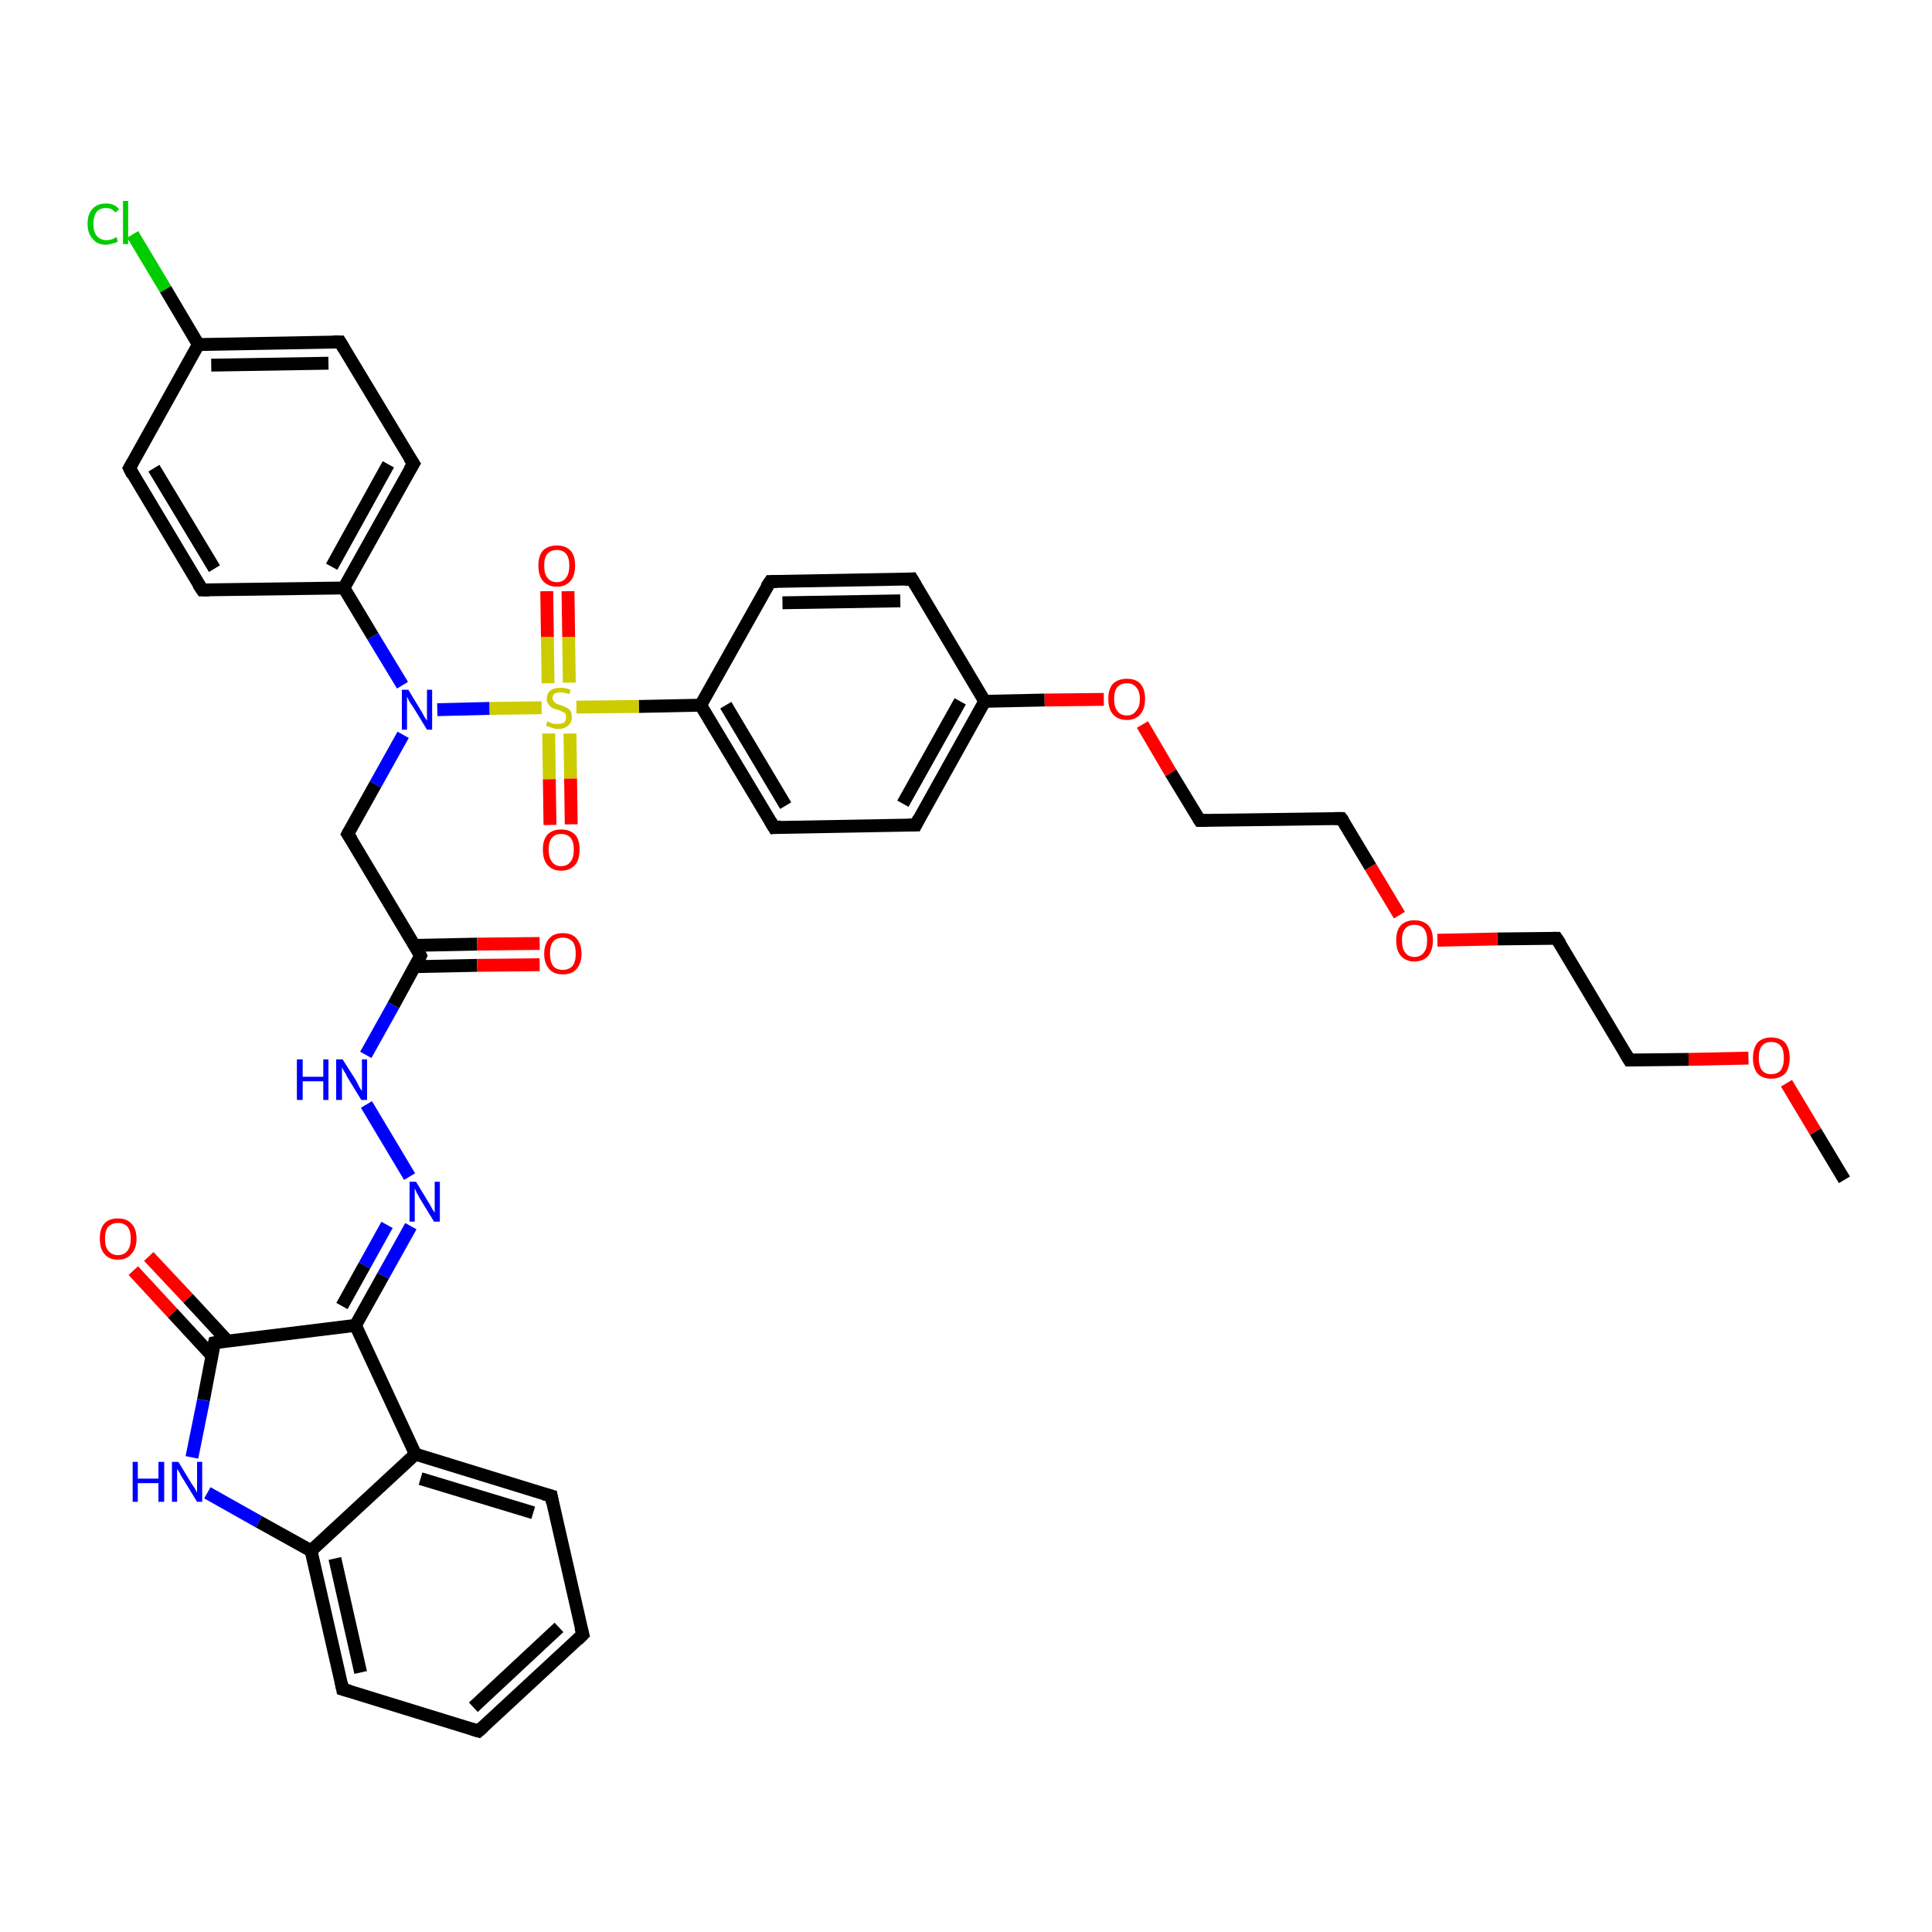 <?xml version='1.0' encoding='iso-8859-1'?>
<svg version='1.1' baseProfile='full'
              xmlns='http://www.w3.org/2000/svg'
                      xmlns:rdkit='http://www.rdkit.org/xml'
                      xmlns:xlink='http://www.w3.org/1999/xlink'
                  xml:space='preserve'
width='300px' height='300px' viewBox='0 0 300 300'>
<!-- END OF HEADER -->
<rect style='opacity:1.0;fill:#FFFFFF;stroke:none' width='300.0' height='300.0' x='0.0' y='0.0'> </rect>
<path class='bond-0 atom-0 atom-1' d='M 286.4,183.2 L 281.9,175.7' style='fill:none;fill-rule:evenodd;stroke:#000000;stroke-width:2.0px;stroke-linecap:butt;stroke-linejoin:miter;stroke-opacity:1' />
<path class='bond-0 atom-0 atom-1' d='M 281.9,175.7 L 277.4,168.2' style='fill:none;fill-rule:evenodd;stroke:#FF0000;stroke-width:2.0px;stroke-linecap:butt;stroke-linejoin:miter;stroke-opacity:1' />
<path class='bond-1 atom-1 atom-2' d='M 271.5,164.3 L 262.2,164.5' style='fill:none;fill-rule:evenodd;stroke:#FF0000;stroke-width:2.0px;stroke-linecap:butt;stroke-linejoin:miter;stroke-opacity:1' />
<path class='bond-1 atom-1 atom-2' d='M 262.2,164.5 L 253.0,164.6' style='fill:none;fill-rule:evenodd;stroke:#000000;stroke-width:2.0px;stroke-linecap:butt;stroke-linejoin:miter;stroke-opacity:1' />
<path class='bond-2 atom-2 atom-3' d='M 253.0,164.6 L 241.7,145.7' style='fill:none;fill-rule:evenodd;stroke:#000000;stroke-width:2.0px;stroke-linecap:butt;stroke-linejoin:miter;stroke-opacity:1' />
<path class='bond-3 atom-3 atom-4' d='M 241.7,145.7 L 232.5,145.8' style='fill:none;fill-rule:evenodd;stroke:#000000;stroke-width:2.0px;stroke-linecap:butt;stroke-linejoin:miter;stroke-opacity:1' />
<path class='bond-3 atom-3 atom-4' d='M 232.5,145.8 L 223.2,146.0' style='fill:none;fill-rule:evenodd;stroke:#FF0000;stroke-width:2.0px;stroke-linecap:butt;stroke-linejoin:miter;stroke-opacity:1' />
<path class='bond-4 atom-4 atom-5' d='M 217.3,142.1 L 212.8,134.6' style='fill:none;fill-rule:evenodd;stroke:#FF0000;stroke-width:2.0px;stroke-linecap:butt;stroke-linejoin:miter;stroke-opacity:1' />
<path class='bond-4 atom-4 atom-5' d='M 212.8,134.6 L 208.3,127.1' style='fill:none;fill-rule:evenodd;stroke:#000000;stroke-width:2.0px;stroke-linecap:butt;stroke-linejoin:miter;stroke-opacity:1' />
<path class='bond-5 atom-5 atom-6' d='M 208.3,127.1 L 186.3,127.4' style='fill:none;fill-rule:evenodd;stroke:#000000;stroke-width:2.0px;stroke-linecap:butt;stroke-linejoin:miter;stroke-opacity:1' />
<path class='bond-6 atom-6 atom-7' d='M 186.3,127.4 L 181.8,120.0' style='fill:none;fill-rule:evenodd;stroke:#000000;stroke-width:2.0px;stroke-linecap:butt;stroke-linejoin:miter;stroke-opacity:1' />
<path class='bond-6 atom-6 atom-7' d='M 181.8,120.0 L 177.4,112.5' style='fill:none;fill-rule:evenodd;stroke:#FF0000;stroke-width:2.0px;stroke-linecap:butt;stroke-linejoin:miter;stroke-opacity:1' />
<path class='bond-7 atom-7 atom-8' d='M 171.4,108.6 L 162.2,108.7' style='fill:none;fill-rule:evenodd;stroke:#FF0000;stroke-width:2.0px;stroke-linecap:butt;stroke-linejoin:miter;stroke-opacity:1' />
<path class='bond-7 atom-7 atom-8' d='M 162.2,108.7 L 152.9,108.9' style='fill:none;fill-rule:evenodd;stroke:#000000;stroke-width:2.0px;stroke-linecap:butt;stroke-linejoin:miter;stroke-opacity:1' />
<path class='bond-8 atom-8 atom-9' d='M 152.9,108.9 L 142.2,128.1' style='fill:none;fill-rule:evenodd;stroke:#000000;stroke-width:2.0px;stroke-linecap:butt;stroke-linejoin:miter;stroke-opacity:1' />
<path class='bond-8 atom-8 atom-9' d='M 149.1,108.9 L 140.2,124.8' style='fill:none;fill-rule:evenodd;stroke:#000000;stroke-width:2.0px;stroke-linecap:butt;stroke-linejoin:miter;stroke-opacity:1' />
<path class='bond-9 atom-9 atom-10' d='M 142.2,128.1 L 120.2,128.5' style='fill:none;fill-rule:evenodd;stroke:#000000;stroke-width:2.0px;stroke-linecap:butt;stroke-linejoin:miter;stroke-opacity:1' />
<path class='bond-10 atom-10 atom-11' d='M 120.2,128.5 L 108.8,109.5' style='fill:none;fill-rule:evenodd;stroke:#000000;stroke-width:2.0px;stroke-linecap:butt;stroke-linejoin:miter;stroke-opacity:1' />
<path class='bond-10 atom-10 atom-11' d='M 122.0,125.1 L 112.7,109.5' style='fill:none;fill-rule:evenodd;stroke:#000000;stroke-width:2.0px;stroke-linecap:butt;stroke-linejoin:miter;stroke-opacity:1' />
<path class='bond-11 atom-11 atom-12' d='M 108.8,109.5 L 119.6,90.3' style='fill:none;fill-rule:evenodd;stroke:#000000;stroke-width:2.0px;stroke-linecap:butt;stroke-linejoin:miter;stroke-opacity:1' />
<path class='bond-12 atom-12 atom-13' d='M 119.6,90.3 L 141.6,89.9' style='fill:none;fill-rule:evenodd;stroke:#000000;stroke-width:2.0px;stroke-linecap:butt;stroke-linejoin:miter;stroke-opacity:1' />
<path class='bond-12 atom-12 atom-13' d='M 121.5,93.6 L 139.8,93.3' style='fill:none;fill-rule:evenodd;stroke:#000000;stroke-width:2.0px;stroke-linecap:butt;stroke-linejoin:miter;stroke-opacity:1' />
<path class='bond-13 atom-11 atom-14' d='M 108.8,109.5 L 99.2,109.7' style='fill:none;fill-rule:evenodd;stroke:#000000;stroke-width:2.0px;stroke-linecap:butt;stroke-linejoin:miter;stroke-opacity:1' />
<path class='bond-13 atom-11 atom-14' d='M 99.2,109.7 L 89.5,109.8' style='fill:none;fill-rule:evenodd;stroke:#CCCC00;stroke-width:2.0px;stroke-linecap:butt;stroke-linejoin:miter;stroke-opacity:1' />
<path class='bond-14 atom-14 atom-15' d='M 85.2,113.9 L 85.3,121.0' style='fill:none;fill-rule:evenodd;stroke:#CCCC00;stroke-width:2.0px;stroke-linecap:butt;stroke-linejoin:miter;stroke-opacity:1' />
<path class='bond-14 atom-14 atom-15' d='M 85.3,121.0 L 85.4,128.1' style='fill:none;fill-rule:evenodd;stroke:#FF0000;stroke-width:2.0px;stroke-linecap:butt;stroke-linejoin:miter;stroke-opacity:1' />
<path class='bond-14 atom-14 atom-15' d='M 88.5,113.9 L 88.6,120.9' style='fill:none;fill-rule:evenodd;stroke:#CCCC00;stroke-width:2.0px;stroke-linecap:butt;stroke-linejoin:miter;stroke-opacity:1' />
<path class='bond-14 atom-14 atom-15' d='M 88.6,120.9 L 88.7,128.0' style='fill:none;fill-rule:evenodd;stroke:#FF0000;stroke-width:2.0px;stroke-linecap:butt;stroke-linejoin:miter;stroke-opacity:1' />
<path class='bond-15 atom-14 atom-16' d='M 88.4,106.0 L 88.3,98.9' style='fill:none;fill-rule:evenodd;stroke:#CCCC00;stroke-width:2.0px;stroke-linecap:butt;stroke-linejoin:miter;stroke-opacity:1' />
<path class='bond-15 atom-14 atom-16' d='M 88.3,98.9 L 88.2,91.8' style='fill:none;fill-rule:evenodd;stroke:#FF0000;stroke-width:2.0px;stroke-linecap:butt;stroke-linejoin:miter;stroke-opacity:1' />
<path class='bond-15 atom-14 atom-16' d='M 85.1,106.1 L 85.0,98.9' style='fill:none;fill-rule:evenodd;stroke:#CCCC00;stroke-width:2.0px;stroke-linecap:butt;stroke-linejoin:miter;stroke-opacity:1' />
<path class='bond-15 atom-14 atom-16' d='M 85.0,98.9 L 84.9,91.8' style='fill:none;fill-rule:evenodd;stroke:#FF0000;stroke-width:2.0px;stroke-linecap:butt;stroke-linejoin:miter;stroke-opacity:1' />
<path class='bond-16 atom-14 atom-17' d='M 84.1,109.9 L 76.0,110.0' style='fill:none;fill-rule:evenodd;stroke:#CCCC00;stroke-width:2.0px;stroke-linecap:butt;stroke-linejoin:miter;stroke-opacity:1' />
<path class='bond-16 atom-14 atom-17' d='M 76.0,110.0 L 67.9,110.2' style='fill:none;fill-rule:evenodd;stroke:#0000FF;stroke-width:2.0px;stroke-linecap:butt;stroke-linejoin:miter;stroke-opacity:1' />
<path class='bond-17 atom-17 atom-18' d='M 62.6,114.1 L 58.3,121.8' style='fill:none;fill-rule:evenodd;stroke:#0000FF;stroke-width:2.0px;stroke-linecap:butt;stroke-linejoin:miter;stroke-opacity:1' />
<path class='bond-17 atom-17 atom-18' d='M 58.3,121.8 L 54.0,129.5' style='fill:none;fill-rule:evenodd;stroke:#000000;stroke-width:2.0px;stroke-linecap:butt;stroke-linejoin:miter;stroke-opacity:1' />
<path class='bond-18 atom-18 atom-19' d='M 54.0,129.5 L 65.3,148.4' style='fill:none;fill-rule:evenodd;stroke:#000000;stroke-width:2.0px;stroke-linecap:butt;stroke-linejoin:miter;stroke-opacity:1' />
<path class='bond-19 atom-19 atom-20' d='M 64.4,150.1 L 74.1,149.9' style='fill:none;fill-rule:evenodd;stroke:#000000;stroke-width:2.0px;stroke-linecap:butt;stroke-linejoin:miter;stroke-opacity:1' />
<path class='bond-19 atom-19 atom-20' d='M 74.1,149.9 L 83.8,149.8' style='fill:none;fill-rule:evenodd;stroke:#FF0000;stroke-width:2.0px;stroke-linecap:butt;stroke-linejoin:miter;stroke-opacity:1' />
<path class='bond-19 atom-19 atom-20' d='M 64.4,146.8 L 74.1,146.6' style='fill:none;fill-rule:evenodd;stroke:#000000;stroke-width:2.0px;stroke-linecap:butt;stroke-linejoin:miter;stroke-opacity:1' />
<path class='bond-19 atom-19 atom-20' d='M 74.1,146.6 L 83.8,146.5' style='fill:none;fill-rule:evenodd;stroke:#FF0000;stroke-width:2.0px;stroke-linecap:butt;stroke-linejoin:miter;stroke-opacity:1' />
<path class='bond-20 atom-19 atom-21' d='M 65.3,148.4 L 61.1,156.1' style='fill:none;fill-rule:evenodd;stroke:#000000;stroke-width:2.0px;stroke-linecap:butt;stroke-linejoin:miter;stroke-opacity:1' />
<path class='bond-20 atom-19 atom-21' d='M 61.1,156.1 L 56.8,163.8' style='fill:none;fill-rule:evenodd;stroke:#0000FF;stroke-width:2.0px;stroke-linecap:butt;stroke-linejoin:miter;stroke-opacity:1' />
<path class='bond-21 atom-21 atom-22' d='M 56.9,171.5 L 63.6,182.7' style='fill:none;fill-rule:evenodd;stroke:#0000FF;stroke-width:2.0px;stroke-linecap:butt;stroke-linejoin:miter;stroke-opacity:1' />
<path class='bond-22 atom-22 atom-23' d='M 63.8,190.4 L 59.5,198.1' style='fill:none;fill-rule:evenodd;stroke:#0000FF;stroke-width:2.0px;stroke-linecap:butt;stroke-linejoin:miter;stroke-opacity:1' />
<path class='bond-22 atom-22 atom-23' d='M 59.5,198.1 L 55.2,205.8' style='fill:none;fill-rule:evenodd;stroke:#000000;stroke-width:2.0px;stroke-linecap:butt;stroke-linejoin:miter;stroke-opacity:1' />
<path class='bond-22 atom-22 atom-23' d='M 60.1,190.2 L 56.6,196.5' style='fill:none;fill-rule:evenodd;stroke:#0000FF;stroke-width:2.0px;stroke-linecap:butt;stroke-linejoin:miter;stroke-opacity:1' />
<path class='bond-22 atom-22 atom-23' d='M 56.6,196.5 L 53.1,202.8' style='fill:none;fill-rule:evenodd;stroke:#000000;stroke-width:2.0px;stroke-linecap:butt;stroke-linejoin:miter;stroke-opacity:1' />
<path class='bond-23 atom-23 atom-24' d='M 55.2,205.8 L 33.3,208.5' style='fill:none;fill-rule:evenodd;stroke:#000000;stroke-width:2.0px;stroke-linecap:butt;stroke-linejoin:miter;stroke-opacity:1' />
<path class='bond-24 atom-24 atom-25' d='M 35.3,208.2 L 29.2,201.6' style='fill:none;fill-rule:evenodd;stroke:#000000;stroke-width:2.0px;stroke-linecap:butt;stroke-linejoin:miter;stroke-opacity:1' />
<path class='bond-24 atom-24 atom-25' d='M 29.2,201.6 L 23.1,195.1' style='fill:none;fill-rule:evenodd;stroke:#FF0000;stroke-width:2.0px;stroke-linecap:butt;stroke-linejoin:miter;stroke-opacity:1' />
<path class='bond-24 atom-24 atom-25' d='M 32.9,210.5 L 26.8,203.9' style='fill:none;fill-rule:evenodd;stroke:#000000;stroke-width:2.0px;stroke-linecap:butt;stroke-linejoin:miter;stroke-opacity:1' />
<path class='bond-24 atom-24 atom-25' d='M 26.8,203.9 L 20.7,197.3' style='fill:none;fill-rule:evenodd;stroke:#FF0000;stroke-width:2.0px;stroke-linecap:butt;stroke-linejoin:miter;stroke-opacity:1' />
<path class='bond-25 atom-24 atom-26' d='M 33.3,208.5 L 31.6,217.4' style='fill:none;fill-rule:evenodd;stroke:#000000;stroke-width:2.0px;stroke-linecap:butt;stroke-linejoin:miter;stroke-opacity:1' />
<path class='bond-25 atom-24 atom-26' d='M 31.6,217.4 L 29.8,226.3' style='fill:none;fill-rule:evenodd;stroke:#0000FF;stroke-width:2.0px;stroke-linecap:butt;stroke-linejoin:miter;stroke-opacity:1' />
<path class='bond-26 atom-26 atom-27' d='M 32.2,231.8 L 40.2,236.3' style='fill:none;fill-rule:evenodd;stroke:#0000FF;stroke-width:2.0px;stroke-linecap:butt;stroke-linejoin:miter;stroke-opacity:1' />
<path class='bond-26 atom-26 atom-27' d='M 40.2,236.3 L 48.3,240.8' style='fill:none;fill-rule:evenodd;stroke:#000000;stroke-width:2.0px;stroke-linecap:butt;stroke-linejoin:miter;stroke-opacity:1' />
<path class='bond-27 atom-27 atom-28' d='M 48.3,240.8 L 53.2,262.3' style='fill:none;fill-rule:evenodd;stroke:#000000;stroke-width:2.0px;stroke-linecap:butt;stroke-linejoin:miter;stroke-opacity:1' />
<path class='bond-27 atom-27 atom-28' d='M 52.0,242.0 L 56.0,259.7' style='fill:none;fill-rule:evenodd;stroke:#000000;stroke-width:2.0px;stroke-linecap:butt;stroke-linejoin:miter;stroke-opacity:1' />
<path class='bond-28 atom-28 atom-29' d='M 53.2,262.3 L 74.3,268.8' style='fill:none;fill-rule:evenodd;stroke:#000000;stroke-width:2.0px;stroke-linecap:butt;stroke-linejoin:miter;stroke-opacity:1' />
<path class='bond-29 atom-29 atom-30' d='M 74.3,268.8 L 90.5,253.8' style='fill:none;fill-rule:evenodd;stroke:#000000;stroke-width:2.0px;stroke-linecap:butt;stroke-linejoin:miter;stroke-opacity:1' />
<path class='bond-29 atom-29 atom-30' d='M 73.5,265.1 L 86.8,252.7' style='fill:none;fill-rule:evenodd;stroke:#000000;stroke-width:2.0px;stroke-linecap:butt;stroke-linejoin:miter;stroke-opacity:1' />
<path class='bond-30 atom-30 atom-31' d='M 90.5,253.8 L 85.6,232.3' style='fill:none;fill-rule:evenodd;stroke:#000000;stroke-width:2.0px;stroke-linecap:butt;stroke-linejoin:miter;stroke-opacity:1' />
<path class='bond-31 atom-31 atom-32' d='M 85.6,232.3 L 64.5,225.8' style='fill:none;fill-rule:evenodd;stroke:#000000;stroke-width:2.0px;stroke-linecap:butt;stroke-linejoin:miter;stroke-opacity:1' />
<path class='bond-31 atom-31 atom-32' d='M 82.8,234.9 L 65.3,229.6' style='fill:none;fill-rule:evenodd;stroke:#000000;stroke-width:2.0px;stroke-linecap:butt;stroke-linejoin:miter;stroke-opacity:1' />
<path class='bond-32 atom-17 atom-33' d='M 62.5,106.4 L 57.9,98.8' style='fill:none;fill-rule:evenodd;stroke:#0000FF;stroke-width:2.0px;stroke-linecap:butt;stroke-linejoin:miter;stroke-opacity:1' />
<path class='bond-32 atom-17 atom-33' d='M 57.9,98.8 L 53.4,91.3' style='fill:none;fill-rule:evenodd;stroke:#000000;stroke-width:2.0px;stroke-linecap:butt;stroke-linejoin:miter;stroke-opacity:1' />
<path class='bond-33 atom-33 atom-34' d='M 53.4,91.3 L 64.2,72.0' style='fill:none;fill-rule:evenodd;stroke:#000000;stroke-width:2.0px;stroke-linecap:butt;stroke-linejoin:miter;stroke-opacity:1' />
<path class='bond-33 atom-33 atom-34' d='M 51.5,88.0 L 60.3,72.1' style='fill:none;fill-rule:evenodd;stroke:#000000;stroke-width:2.0px;stroke-linecap:butt;stroke-linejoin:miter;stroke-opacity:1' />
<path class='bond-34 atom-34 atom-35' d='M 64.2,72.0 L 52.8,53.1' style='fill:none;fill-rule:evenodd;stroke:#000000;stroke-width:2.0px;stroke-linecap:butt;stroke-linejoin:miter;stroke-opacity:1' />
<path class='bond-35 atom-35 atom-36' d='M 52.8,53.1 L 30.8,53.5' style='fill:none;fill-rule:evenodd;stroke:#000000;stroke-width:2.0px;stroke-linecap:butt;stroke-linejoin:miter;stroke-opacity:1' />
<path class='bond-35 atom-35 atom-36' d='M 51.0,56.4 L 32.8,56.7' style='fill:none;fill-rule:evenodd;stroke:#000000;stroke-width:2.0px;stroke-linecap:butt;stroke-linejoin:miter;stroke-opacity:1' />
<path class='bond-36 atom-36 atom-37' d='M 30.8,53.5 L 25.7,44.9' style='fill:none;fill-rule:evenodd;stroke:#000000;stroke-width:2.0px;stroke-linecap:butt;stroke-linejoin:miter;stroke-opacity:1' />
<path class='bond-36 atom-36 atom-37' d='M 25.7,44.9 L 20.6,36.4' style='fill:none;fill-rule:evenodd;stroke:#00CC00;stroke-width:2.0px;stroke-linecap:butt;stroke-linejoin:miter;stroke-opacity:1' />
<path class='bond-37 atom-36 atom-38' d='M 30.8,53.5 L 20.1,72.7' style='fill:none;fill-rule:evenodd;stroke:#000000;stroke-width:2.0px;stroke-linecap:butt;stroke-linejoin:miter;stroke-opacity:1' />
<path class='bond-38 atom-38 atom-39' d='M 20.1,72.7 L 31.4,91.6' style='fill:none;fill-rule:evenodd;stroke:#000000;stroke-width:2.0px;stroke-linecap:butt;stroke-linejoin:miter;stroke-opacity:1' />
<path class='bond-38 atom-38 atom-39' d='M 23.9,72.7 L 33.3,88.3' style='fill:none;fill-rule:evenodd;stroke:#000000;stroke-width:2.0px;stroke-linecap:butt;stroke-linejoin:miter;stroke-opacity:1' />
<path class='bond-39 atom-13 atom-8' d='M 141.6,89.9 L 152.9,108.9' style='fill:none;fill-rule:evenodd;stroke:#000000;stroke-width:2.0px;stroke-linecap:butt;stroke-linejoin:miter;stroke-opacity:1' />
<path class='bond-40 atom-32 atom-23' d='M 64.5,225.8 L 55.2,205.8' style='fill:none;fill-rule:evenodd;stroke:#000000;stroke-width:2.0px;stroke-linecap:butt;stroke-linejoin:miter;stroke-opacity:1' />
<path class='bond-41 atom-39 atom-33' d='M 31.4,91.6 L 53.4,91.3' style='fill:none;fill-rule:evenodd;stroke:#000000;stroke-width:2.0px;stroke-linecap:butt;stroke-linejoin:miter;stroke-opacity:1' />
<path class='bond-42 atom-32 atom-27' d='M 64.5,225.8 L 48.3,240.8' style='fill:none;fill-rule:evenodd;stroke:#000000;stroke-width:2.0px;stroke-linecap:butt;stroke-linejoin:miter;stroke-opacity:1' />
<path d='M 253.5,164.6 L 253.0,164.6 L 252.4,163.6' style='fill:none;stroke:#000000;stroke-width:2.0px;stroke-linecap:butt;stroke-linejoin:miter;stroke-opacity:1;' />
<path d='M 242.3,146.6 L 241.7,145.7 L 241.2,145.7' style='fill:none;stroke:#000000;stroke-width:2.0px;stroke-linecap:butt;stroke-linejoin:miter;stroke-opacity:1;' />
<path d='M 208.6,127.5 L 208.3,127.1 L 207.2,127.1' style='fill:none;stroke:#000000;stroke-width:2.0px;stroke-linecap:butt;stroke-linejoin:miter;stroke-opacity:1;' />
<path d='M 187.4,127.4 L 186.3,127.4 L 186.1,127.1' style='fill:none;stroke:#000000;stroke-width:2.0px;stroke-linecap:butt;stroke-linejoin:miter;stroke-opacity:1;' />
<path d='M 142.7,127.1 L 142.2,128.1 L 141.1,128.1' style='fill:none;stroke:#000000;stroke-width:2.0px;stroke-linecap:butt;stroke-linejoin:miter;stroke-opacity:1;' />
<path d='M 121.3,128.4 L 120.2,128.5 L 119.6,127.5' style='fill:none;stroke:#000000;stroke-width:2.0px;stroke-linecap:butt;stroke-linejoin:miter;stroke-opacity:1;' />
<path d='M 119.0,91.2 L 119.6,90.3 L 120.7,90.3' style='fill:none;stroke:#000000;stroke-width:2.0px;stroke-linecap:butt;stroke-linejoin:miter;stroke-opacity:1;' />
<path d='M 140.5,90.0 L 141.6,89.9 L 142.2,90.9' style='fill:none;stroke:#000000;stroke-width:2.0px;stroke-linecap:butt;stroke-linejoin:miter;stroke-opacity:1;' />
<path d='M 54.2,129.1 L 54.0,129.5 L 54.6,130.4' style='fill:none;stroke:#000000;stroke-width:2.0px;stroke-linecap:butt;stroke-linejoin:miter;stroke-opacity:1;' />
<path d='M 64.8,147.4 L 65.3,148.4 L 65.1,148.8' style='fill:none;stroke:#000000;stroke-width:2.0px;stroke-linecap:butt;stroke-linejoin:miter;stroke-opacity:1;' />
<path d='M 34.4,208.3 L 33.3,208.5 L 33.2,208.9' style='fill:none;stroke:#000000;stroke-width:2.0px;stroke-linecap:butt;stroke-linejoin:miter;stroke-opacity:1;' />
<path d='M 53.0,261.3 L 53.2,262.3 L 54.3,262.6' style='fill:none;stroke:#000000;stroke-width:2.0px;stroke-linecap:butt;stroke-linejoin:miter;stroke-opacity:1;' />
<path d='M 73.3,268.5 L 74.3,268.8 L 75.1,268.1' style='fill:none;stroke:#000000;stroke-width:2.0px;stroke-linecap:butt;stroke-linejoin:miter;stroke-opacity:1;' />
<path d='M 89.7,254.6 L 90.5,253.8 L 90.2,252.7' style='fill:none;stroke:#000000;stroke-width:2.0px;stroke-linecap:butt;stroke-linejoin:miter;stroke-opacity:1;' />
<path d='M 85.8,233.4 L 85.6,232.3 L 84.5,232.0' style='fill:none;stroke:#000000;stroke-width:2.0px;stroke-linecap:butt;stroke-linejoin:miter;stroke-opacity:1;' />
<path d='M 63.6,73.0 L 64.2,72.0 L 63.6,71.1' style='fill:none;stroke:#000000;stroke-width:2.0px;stroke-linecap:butt;stroke-linejoin:miter;stroke-opacity:1;' />
<path d='M 53.4,54.1 L 52.8,53.1 L 51.7,53.1' style='fill:none;stroke:#000000;stroke-width:2.0px;stroke-linecap:butt;stroke-linejoin:miter;stroke-opacity:1;' />
<path d='M 20.6,71.8 L 20.1,72.7 L 20.6,73.7' style='fill:none;stroke:#000000;stroke-width:2.0px;stroke-linecap:butt;stroke-linejoin:miter;stroke-opacity:1;' />
<path d='M 30.8,90.7 L 31.4,91.6 L 32.5,91.6' style='fill:none;stroke:#000000;stroke-width:2.0px;stroke-linecap:butt;stroke-linejoin:miter;stroke-opacity:1;' />
<path class='atom-1' d='M 272.2 164.3
Q 272.2 162.8, 272.9 161.9
Q 273.7 161.1, 275.0 161.1
Q 276.4 161.1, 277.2 161.9
Q 277.9 162.8, 277.9 164.3
Q 277.9 165.8, 277.2 166.7
Q 276.4 167.5, 275.0 167.5
Q 273.7 167.5, 272.9 166.7
Q 272.2 165.8, 272.2 164.3
M 275.0 166.8
Q 276.0 166.8, 276.5 166.2
Q 277.0 165.5, 277.0 164.3
Q 277.0 163.0, 276.5 162.4
Q 276.0 161.8, 275.0 161.8
Q 274.1 161.8, 273.6 162.4
Q 273.1 163.0, 273.1 164.3
Q 273.1 165.5, 273.6 166.2
Q 274.1 166.8, 275.0 166.8
' fill='#FF0000'/>
<path class='atom-4' d='M 216.8 146.0
Q 216.8 144.5, 217.5 143.7
Q 218.3 142.9, 219.6 142.9
Q 221.0 142.9, 221.8 143.7
Q 222.5 144.5, 222.5 146.0
Q 222.5 147.5, 221.8 148.4
Q 221.0 149.3, 219.6 149.3
Q 218.3 149.3, 217.5 148.4
Q 216.8 147.6, 216.8 146.0
M 219.6 148.6
Q 220.6 148.6, 221.1 147.9
Q 221.6 147.3, 221.6 146.0
Q 221.6 144.8, 221.1 144.2
Q 220.6 143.6, 219.6 143.6
Q 218.7 143.6, 218.2 144.2
Q 217.7 144.8, 217.7 146.0
Q 217.7 147.3, 218.2 147.9
Q 218.7 148.6, 219.6 148.6
' fill='#FF0000'/>
<path class='atom-7' d='M 172.1 108.5
Q 172.1 107.0, 172.8 106.2
Q 173.6 105.4, 175.0 105.4
Q 176.4 105.4, 177.1 106.2
Q 177.8 107.0, 177.8 108.5
Q 177.8 110.0, 177.1 110.9
Q 176.3 111.8, 175.0 111.8
Q 173.6 111.8, 172.8 110.9
Q 172.1 110.1, 172.1 108.5
M 175.0 111.1
Q 175.9 111.1, 176.4 110.4
Q 177.0 109.8, 177.0 108.5
Q 177.0 107.3, 176.4 106.7
Q 175.9 106.1, 175.0 106.1
Q 174.0 106.1, 173.5 106.7
Q 173.0 107.3, 173.0 108.5
Q 173.0 109.8, 173.5 110.4
Q 174.0 111.1, 175.0 111.1
' fill='#FF0000'/>
<path class='atom-14' d='M 85.0 112.0
Q 85.1 112.0, 85.4 112.2
Q 85.7 112.3, 86.0 112.4
Q 86.3 112.4, 86.6 112.4
Q 87.2 112.4, 87.6 112.2
Q 87.9 111.9, 87.9 111.4
Q 87.9 111.0, 87.8 110.8
Q 87.6 110.6, 87.3 110.5
Q 87.1 110.4, 86.6 110.2
Q 86.1 110.1, 85.7 109.9
Q 85.4 109.7, 85.2 109.4
Q 84.9 109.1, 84.9 108.5
Q 84.9 107.7, 85.5 107.2
Q 86.0 106.8, 87.1 106.8
Q 87.8 106.8, 88.6 107.1
L 88.4 107.8
Q 87.6 107.5, 87.1 107.5
Q 86.5 107.5, 86.1 107.7
Q 85.8 108.0, 85.8 108.4
Q 85.8 108.7, 86.0 108.9
Q 86.2 109.1, 86.4 109.3
Q 86.7 109.4, 87.1 109.5
Q 87.6 109.7, 88.0 109.9
Q 88.3 110.0, 88.6 110.4
Q 88.8 110.8, 88.8 111.4
Q 88.8 112.2, 88.2 112.7
Q 87.6 113.2, 86.7 113.2
Q 86.1 113.2, 85.7 113.0
Q 85.3 112.9, 84.8 112.7
L 85.0 112.0
' fill='#CCCC00'/>
<path class='atom-15' d='M 84.3 131.9
Q 84.3 130.4, 85.0 129.6
Q 85.8 128.8, 87.1 128.8
Q 88.5 128.8, 89.3 129.6
Q 90.0 130.4, 90.0 131.9
Q 90.0 133.5, 89.3 134.3
Q 88.5 135.2, 87.1 135.2
Q 85.8 135.2, 85.0 134.3
Q 84.3 133.5, 84.3 131.9
M 87.1 134.5
Q 88.1 134.5, 88.6 133.8
Q 89.1 133.2, 89.1 131.9
Q 89.1 130.7, 88.6 130.1
Q 88.1 129.5, 87.1 129.5
Q 86.2 129.5, 85.7 130.1
Q 85.2 130.7, 85.2 131.9
Q 85.2 133.2, 85.7 133.8
Q 86.2 134.5, 87.1 134.5
' fill='#FF0000'/>
<path class='atom-16' d='M 83.6 87.8
Q 83.6 86.3, 84.3 85.5
Q 85.1 84.7, 86.5 84.7
Q 87.8 84.7, 88.6 85.5
Q 89.3 86.3, 89.3 87.8
Q 89.3 89.4, 88.6 90.2
Q 87.8 91.1, 86.5 91.1
Q 85.1 91.1, 84.3 90.2
Q 83.6 89.4, 83.6 87.8
M 86.5 90.4
Q 87.4 90.4, 87.9 89.7
Q 88.4 89.1, 88.4 87.8
Q 88.4 86.6, 87.9 86.0
Q 87.4 85.4, 86.5 85.4
Q 85.5 85.4, 85.0 86.0
Q 84.5 86.6, 84.5 87.8
Q 84.5 89.1, 85.0 89.7
Q 85.5 90.4, 86.5 90.4
' fill='#FF0000'/>
<path class='atom-17' d='M 63.4 107.1
L 65.4 110.4
Q 65.6 110.7, 65.9 111.3
Q 66.3 111.9, 66.3 111.9
L 66.3 107.1
L 67.1 107.1
L 67.1 113.3
L 66.3 113.3
L 64.1 109.7
Q 63.8 109.3, 63.5 108.8
Q 63.3 108.3, 63.2 108.2
L 63.2 113.3
L 62.4 113.3
L 62.4 107.1
L 63.4 107.1
' fill='#0000FF'/>
<path class='atom-20' d='M 84.5 148.1
Q 84.5 146.6, 85.3 145.7
Q 86.0 144.9, 87.4 144.9
Q 88.8 144.9, 89.5 145.7
Q 90.3 146.6, 90.3 148.1
Q 90.3 149.6, 89.5 150.5
Q 88.8 151.3, 87.4 151.3
Q 86.0 151.3, 85.3 150.5
Q 84.5 149.6, 84.5 148.1
M 87.4 150.6
Q 88.3 150.6, 88.9 150.0
Q 89.4 149.3, 89.4 148.1
Q 89.4 146.8, 88.9 146.2
Q 88.3 145.6, 87.4 145.6
Q 86.4 145.6, 85.9 146.2
Q 85.4 146.8, 85.4 148.1
Q 85.4 149.3, 85.9 150.0
Q 86.4 150.6, 87.4 150.6
' fill='#FF0000'/>
<path class='atom-21' d='M 46.1 164.5
L 47.0 164.5
L 47.0 167.2
L 50.2 167.2
L 50.2 164.5
L 51.0 164.5
L 51.0 170.8
L 50.2 170.8
L 50.2 167.9
L 47.0 167.9
L 47.0 170.8
L 46.1 170.8
L 46.1 164.5
' fill='#0000FF'/>
<path class='atom-21' d='M 53.2 164.5
L 55.3 167.8
Q 55.5 168.2, 55.8 168.8
Q 56.1 169.3, 56.2 169.4
L 56.2 164.5
L 57.0 164.5
L 57.0 170.8
L 56.1 170.8
L 53.9 167.2
Q 53.7 166.7, 53.4 166.3
Q 53.1 165.8, 53.1 165.6
L 53.1 170.8
L 52.2 170.8
L 52.2 164.5
L 53.2 164.5
' fill='#0000FF'/>
<path class='atom-22' d='M 64.6 183.5
L 66.6 186.8
Q 66.8 187.1, 67.1 187.7
Q 67.5 188.3, 67.5 188.3
L 67.5 183.5
L 68.3 183.5
L 68.3 189.7
L 67.4 189.7
L 65.2 186.1
Q 65.0 185.7, 64.7 185.2
Q 64.5 184.7, 64.4 184.5
L 64.4 189.7
L 63.6 189.7
L 63.6 183.5
L 64.6 183.5
' fill='#0000FF'/>
<path class='atom-25' d='M 15.5 192.3
Q 15.5 190.8, 16.2 190.0
Q 16.9 189.2, 18.3 189.2
Q 19.7 189.2, 20.4 190.0
Q 21.2 190.8, 21.2 192.3
Q 21.2 193.9, 20.4 194.7
Q 19.7 195.6, 18.3 195.6
Q 16.9 195.6, 16.2 194.7
Q 15.5 193.9, 15.5 192.3
M 18.3 194.9
Q 19.3 194.9, 19.8 194.2
Q 20.3 193.6, 20.3 192.3
Q 20.3 191.1, 19.8 190.5
Q 19.3 189.9, 18.3 189.9
Q 17.4 189.9, 16.8 190.5
Q 16.3 191.1, 16.3 192.3
Q 16.3 193.6, 16.8 194.2
Q 17.4 194.9, 18.3 194.9
' fill='#FF0000'/>
<path class='atom-26' d='M 20.6 227.0
L 21.4 227.0
L 21.4 229.6
L 24.6 229.6
L 24.6 227.0
L 25.5 227.0
L 25.5 233.2
L 24.6 233.2
L 24.6 230.3
L 21.4 230.3
L 21.4 233.2
L 20.6 233.2
L 20.6 227.0
' fill='#0000FF'/>
<path class='atom-26' d='M 27.7 227.0
L 29.7 230.3
Q 29.9 230.6, 30.3 231.2
Q 30.6 231.8, 30.6 231.8
L 30.6 227.0
L 31.4 227.0
L 31.4 233.2
L 30.6 233.2
L 28.4 229.6
Q 28.1 229.2, 27.9 228.7
Q 27.6 228.2, 27.5 228.1
L 27.5 233.2
L 26.7 233.2
L 26.7 227.0
L 27.7 227.0
' fill='#0000FF'/>
<path class='atom-37' d='M 13.6 34.7
Q 13.6 33.2, 14.4 32.4
Q 15.1 31.6, 16.5 31.6
Q 17.8 31.6, 18.5 32.5
L 17.9 33.0
Q 17.4 32.3, 16.5 32.3
Q 15.5 32.3, 15.0 32.9
Q 14.5 33.6, 14.5 34.7
Q 14.5 36.0, 15.0 36.6
Q 15.6 37.3, 16.6 37.3
Q 17.3 37.3, 18.1 36.8
L 18.3 37.5
Q 18.0 37.7, 17.5 37.8
Q 17.0 38.0, 16.4 38.0
Q 15.1 38.0, 14.4 37.1
Q 13.6 36.3, 13.6 34.7
' fill='#00CC00'/>
<path class='atom-37' d='M 19.1 31.2
L 19.9 31.2
L 19.9 37.9
L 19.1 37.9
L 19.1 31.2
' fill='#00CC00'/>
</svg>
